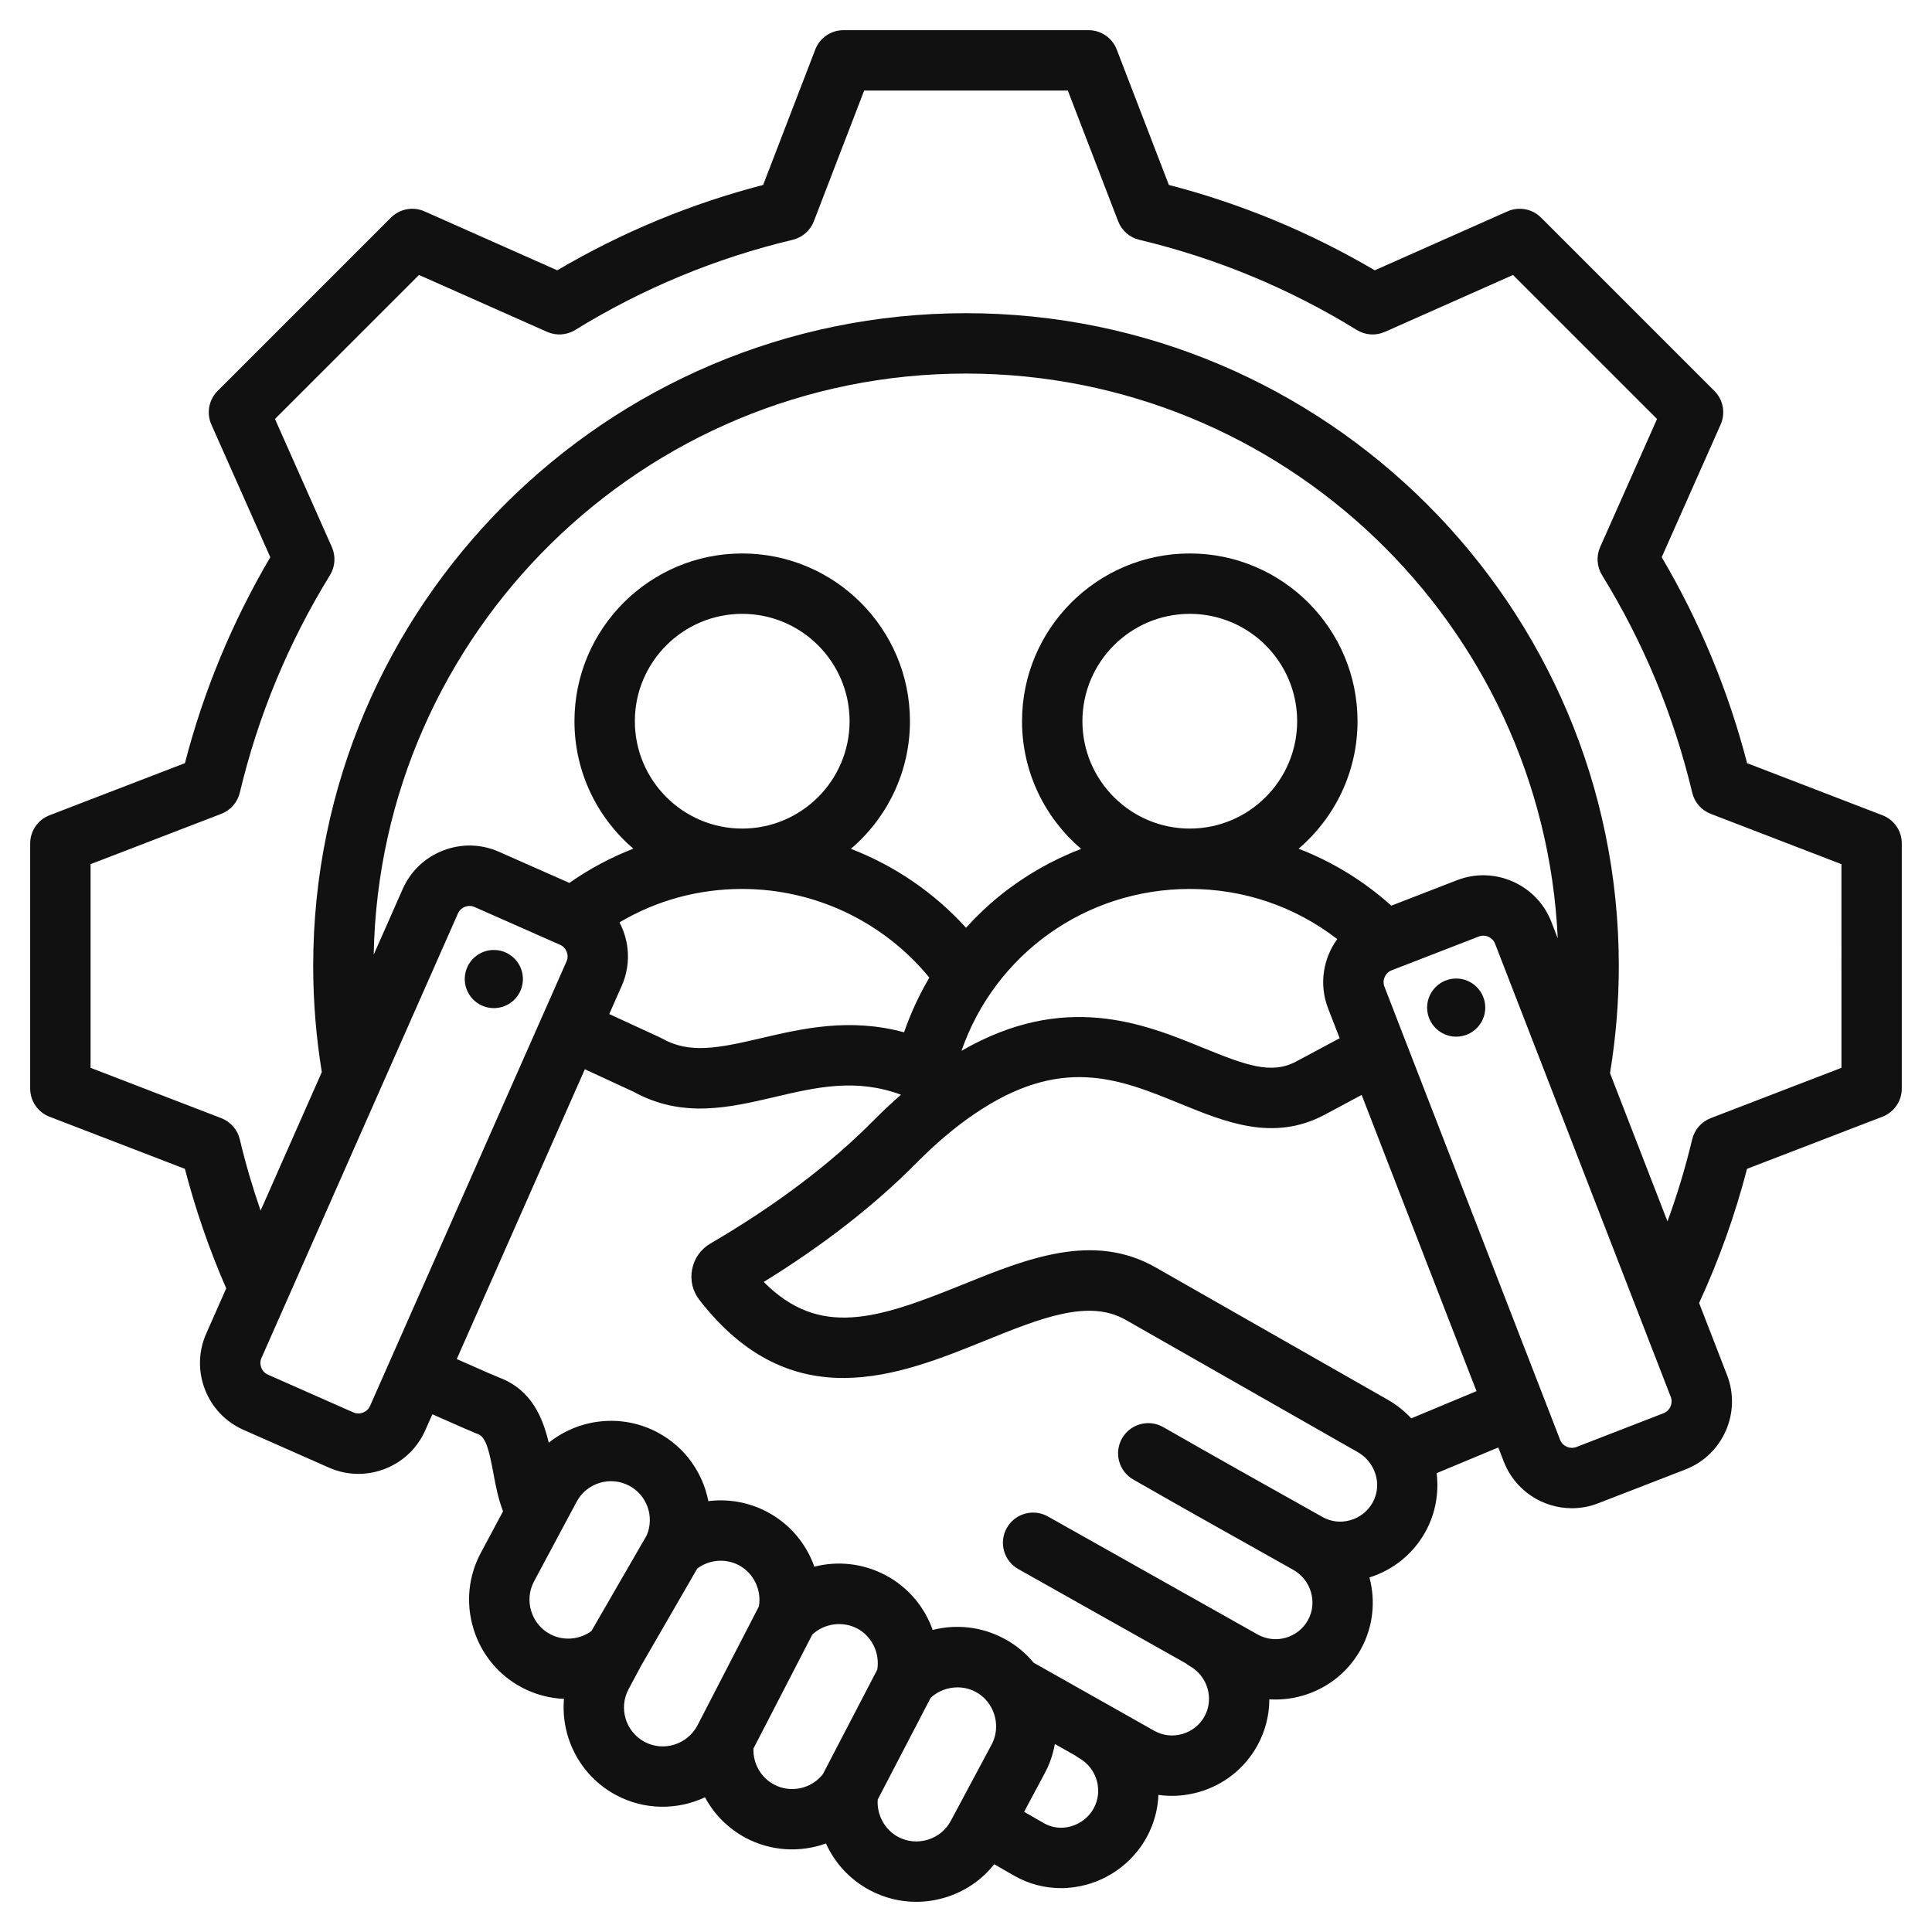 <svg id="Layer_1" enable-background="new 0 0 512 512" viewBox="0 0 512 512" xmlns="http://www.w3.org/2000/svg" width="300" height="300" version="1.1" xmlns:xlink="http://www.w3.org/1999/xlink" xmlns:svgjs="http://svgjs.dev/svgjs"><g width="100%" height="100%" transform="matrix(1,0,0,1,0,0)"><path clip-rule="evenodd" d="m498.874 216.055-35.876-13.81c-4.965-19.166-12.561-37.49-22.626-54.582l15.614-35.155c1.344-3.024.686-6.563-1.654-8.904l-45.936-45.934c-2.34-2.34-5.879-2.995-8.904-1.654l-35.167 15.619c-17.092-10.064-35.41-17.659-54.565-22.622l-13.813-35.887c-1.19-3.088-4.157-5.126-7.467-5.126h-64.959c-3.309 0-6.277 2.038-7.466 5.126l-13.814 35.887c-19.156 4.963-37.474 12.558-54.566 22.622l-35.167-15.619c-3.024-1.345-6.563-.686-8.904 1.654l-45.934 45.935c-2.34 2.341-2.998 5.88-1.655 8.904l15.617 35.164c-10.064 17.091-17.66 35.411-22.624 54.569l-35.882 13.812c-3.088 1.189-5.126 4.157-5.126 7.467v64.96c0 3.31 2.038 6.277 5.126 7.466l35.877 13.81c2.803 10.81 6.48 21.43 10.949 31.674l-5.304 12.001c-2.082 4.71-2.201 9.96-.334 14.783 1.866 4.822 5.488 8.625 10.198 10.706l22.684 10.026c2.533 1.119 5.179 1.649 7.786 1.649 7.422-.001 14.515-4.299 17.704-11.513l1.893-4.282c8.609 3.83 11.078 4.855 12.153 5.273 2.102.815 2.957 4.63 4.022 10.357.603 3.241 1.275 6.767 2.561 10.08l-5.899 11.029c-3.305 6.18-4 13.295-1.958 20.035s6.571 12.272 12.75 15.578c3.543 1.895 7.392 2.905 11.251 3.068-.875 10.171 4.245 20.382 13.803 25.495 7.586 4.056 16.298 3.993 23.566.59 2.399 4.453 6.074 8.224 10.723 10.711 6.765 3.617 14.524 3.977 21.339 1.523 2.329 5.159 6.316 9.551 11.568 12.36 3.854 2.062 8.071 3.107 12.336 3.107 2.572 0 5.163-.381 7.699-1.15 5.209-1.578 9.692-4.646 12.987-8.81l5.225 3.001c3.84 2.205 8.107 3.329 12.451 3.329 2.316 0 4.656-.32 6.961-.966 6.673-1.871 12.408-6.41 15.733-12.456 1.969-3.58 2.99-7.44 3.147-11.285 3.541.504 7.192.255 10.75-.77 6.663-1.918 12.164-6.303 15.488-12.349 2.126-3.865 3.142-8.06 3.153-12.212 9.663.608 19.292-4.268 24.261-13.301 3.3-6.001 3.923-12.798 2.27-18.995 6.386-2.011 11.648-6.311 14.871-12.168 2.615-4.755 3.588-10.179 2.938-15.47l16.338-6.816 1.461 3.769c2.964 7.647 10.292 12.342 18.042 12.341 2.318 0 4.675-.42 6.963-1.307l23.125-8.965c9.936-3.853 14.885-15.069 11.034-25.006l-7.407-19.105c5.271-11.45 9.54-23.376 12.7-35.561l35.887-13.813c3.089-1.188 5.126-4.156 5.126-7.466v-64.959c.003-3.306-2.035-6.274-5.123-7.462zm-405.21 158.257-22.685-10.026c-1.081-.478-1.557-1.361-1.744-1.847-.188-.484-.431-1.458.047-2.539l52.083-117.84c.478-1.081 1.362-1.557 1.846-1.744.275-.107.709-.231 1.231-.231.396 0 .843.071 1.31.278l22.684 10.026c1.649.729 2.427 2.738 1.699 4.387l-46.924 106.167c-.001.002-.002.004-.003.006-.001.003-.002.006-.003.008l-5.153 11.658c-.729 1.649-2.739 2.426-4.388 1.697zm317.461-130.011c-1.861-4.802-5.492-8.596-10.223-10.684-4.731-2.086-9.981-2.212-14.782-.351l-17.404 6.747c-7.306-6.562-15.615-11.641-24.577-15.093 9.549-8.16 15.62-20.277 15.62-33.793 0-24.512-19.942-44.453-44.454-44.453s-44.454 19.941-44.454 44.453c0 13.538 6.09 25.673 15.666 33.833-7.669 2.951-14.893 7.062-21.35 12.25-3.289 2.643-6.344 5.545-9.159 8.652-8.459-9.315-18.932-16.447-30.512-20.914 9.568-8.16 15.653-20.29 15.653-33.821 0-24.512-19.942-44.453-44.454-44.453s-44.454 19.941-44.454 44.453c0 13.511 6.067 25.625 15.611 33.785-5.954 2.301-11.635 5.336-16.961 9.068l-18.671-8.253c-4.71-2.081-9.96-2.2-14.783-.334s-8.625 5.487-10.707 10.197l-7.693 17.406c1.609-85.188 71.397-153.996 156.963-153.996 84.117 0 152.988 66.497 156.824 149.684zm-246.954.133c9.802-5.808 20.891-8.853 32.525-8.853 19.285 0 37.46 8.699 49.591 23.497-2.707 4.592-4.954 9.45-6.7 14.494-14.438-3.934-27.107-.971-37.894 1.557-11.552 2.708-19 4.159-26.237.088-.187-.105-.377-.203-.572-.293l-13.425-6.193 3.31-7.488c2.477-5.606 2.053-11.763-.598-16.809zm32.525-24.853c-15.689 0-28.454-12.764-28.454-28.453s12.765-28.453 28.454-28.453 28.454 12.764 28.454 28.453-12.764 28.453-28.454 28.453zm58.102 58.903c8.878-25.569 32.859-42.903 60.506-42.903 14.352 0 27.935 4.673 39.081 13.292-3.738 5.141-4.888 12.01-2.425 18.364l3.064 7.903-11.688 6.257c-6.475 3.368-13.2.91-24.528-3.72-15.64-6.394-36.683-14.986-64.01.807zm60.507-58.903c-15.689 0-28.454-12.764-28.454-28.453s12.764-28.453 28.454-28.453 28.454 12.764 28.454 28.453-12.764 28.453-28.454 28.453zm-169.551 213.464c-2.411-1.289-4.181-3.459-4.984-6.109-.803-2.649-.535-5.438.754-7.848l7.907-14.784c.002-.004.004-.008.006-.012l3.379-6.318c2.679-5.01 8.943-6.904 13.963-4.226 4.709 2.513 6.694 8.24 4.606 13.134l-14.647 25.35c-3.185 2.339-7.47 2.693-10.984.813zm25.055 28.564c-5.015-2.683-6.913-8.945-4.231-13.959l3.357-6.276 14.849-25.698c3.191-2.383 7.509-2.754 11.06-.86 3.893 2.078 6.023 6.571 5.271 10.905l-16.319 31.603c-2.717 5.036-8.984 6.959-13.987 4.285zm34.289 11.3c-3.496-1.869-5.576-5.604-5.422-9.531l15.598-30.207c3.182-2.962 8.059-3.648 11.929-1.581 3.889 2.076 6.02 6.563 5.273 10.894l-14.399 27.675c-3.063 3.918-8.56 5.115-12.979 2.75zm40.756 14.639c-2.651.803-5.438.534-7.849-.755-3.569-1.909-5.687-5.87-5.402-9.887l14.023-26.952c3.182-2.97 8.063-3.661 11.934-1.592 1.235.66 2.284 1.548 3.143 2.625.162.261.343.511.536.754 2.088 3.162 2.329 7.251.55 10.578l-10.827 20.245c-1.288 2.411-3.458 4.18-6.108 4.984zm43.979-8.301c-1.269 2.307-3.468 4.042-6.032 4.761-2.462.688-4.992.395-7.125-.831l-5.275-3.03 5.499-10.283c1.302-2.435 2.172-5.031 2.647-7.683l5.441 3.07c.302.231.616.45.957.642 4.733 2.654 6.478 8.645 3.888 13.354zm73.94-81.079c-1.264 2.299-3.37 3.968-5.93 4.7-2.496.714-5.089.427-7.302-.813-15.711-8.8-28.799-16.144-42.265-23.852-3.835-2.195-8.722-.866-10.917 2.968s-.866 8.723 2.968 10.917c13.519 7.74 26.634 15.099 42.371 23.912.003.002.006.004.009.006 4.739 2.667 6.5 8.646 3.925 13.325-2.598 4.726-8.557 6.458-13.285 3.857l-55.642-31.309c-3.851-2.168-8.728-.802-10.895 3.049s-.801 8.729 3.049 10.895l44.361 24.961c.335.268.688.519 1.074.736 4.738 2.667 6.499 8.644 3.924 13.324-1.259 2.289-3.352 3.952-5.895 4.684-2.504.721-5.117.434-7.354-.806l-32.039-18.081c-2.165-2.621-4.792-4.767-7.828-6.39-5.982-3.197-12.729-3.884-18.936-2.292-2.121-6.055-6.443-11.289-12.43-14.483-5.982-3.193-12.726-3.878-18.931-2.288-2.121-6.056-6.443-11.29-12.43-14.485-4.9-2.615-10.37-3.545-15.651-2.886-1.472-7.524-6.194-14.33-13.412-18.182-9.571-5.108-20.917-3.686-28.89 2.702-1.59-6.695-4.564-13.94-12.901-17.177-.979-.381-3.85-1.6-11.476-4.993l33.944-76.798 12.917 5.959c12.929 7.125 25.387 4.206 37.438 1.381 10.969-2.572 21.461-5.027 33.42-.596-2.436 2.126-4.867 4.404-7.28 6.843-11.452 11.573-25.997 22.542-43.223 32.597-2.528 1.472-4.294 3.964-4.847 6.843-.556 2.909.138 5.795 1.949 8.119 24.481 31.499 52.853 20.015 75.65 10.785 14.746-5.97 27.479-11.124 37.292-5.531l61.504 35.055c1.806 1.029 3.236 2.555 4.137 4.411 0 0 .001.001.001.001 1.413 2.908 1.349 6.164-.174 8.932zm10.223-22.285c-1.805-1.948-3.91-3.62-6.262-4.961l-61.504-35.055c-16.549-9.435-34.175-2.299-51.219 4.602-22.534 9.123-37.815 14.155-52.618-.74 15.827-9.771 29.416-20.354 40.465-31.52 5.058-5.11 10.142-9.424 15.124-12.828 23.096-15.843 38.482-9.553 54.773-2.894 12.093 4.943 24.599 10.056 38.048 3.06l10.048-5.378 30.433 78.501zm66.88-1.37-23.124 8.965c-1.68.65-3.654-.218-4.305-1.899l-46.569-120.125c-.651-1.681.218-3.652 1.899-4.304l23.125-8.965c.416-.161.812-.221 1.17-.221.589 0 1.073.161 1.369.291.476.21 1.337.727 1.764 1.829l46.57 120.124c.652 1.682-.217 3.652-1.899 4.305zm47.124-91.527-34.646 13.336c-2.461.947-4.298 3.048-4.909 5.613-1.752 7.36-3.95 14.626-6.545 21.751l-15.232-39.291c1.541-9.333 2.332-18.872 2.332-28.394 0-95.393-77.608-173.001-173-173.001s-173 77.608-173 173.002c0 9.425.774 18.869 2.284 28.114l-16.223 36.705c-2.152-6.206-4-12.516-5.516-18.888-.611-2.565-2.447-4.666-4.909-5.613l-34.636-13.333v-53.974l34.642-13.335c2.461-.947 4.298-3.048 4.909-5.614 4.847-20.369 12.887-39.762 23.896-57.638 1.383-2.247 1.57-5.031.499-7.442l-15.078-33.95 38.166-38.166 33.954 15.08c2.412 1.071 5.195.884 7.442-.499 17.877-11.009 37.269-19.048 57.634-23.896 2.566-.61 4.667-2.446 5.614-4.908l13.335-34.645h53.974l13.335 34.646c.947 2.461 3.047 4.298 5.614 4.908 20.365 4.848 39.756 12.887 57.634 23.896 2.247 1.383 5.031 1.571 7.442.499l33.954-15.08 38.167 38.165-15.075 33.942c-1.071 2.411-.884 5.195.5 7.442 11.009 17.875 19.05 37.271 23.898 57.649.61 2.566 2.447 4.667 4.909 5.614l34.635 13.333zm-364.828-23.885c.197-4.251 3.803-7.538 8.055-7.341s7.538 3.803 7.341 8.055-3.803 7.538-8.055 7.341c-4.251-.198-7.538-3.804-7.341-8.055zm270.44 7.922c0 4.245-3.462 7.706-7.706 7.706-4.245 0-7.706-3.462-7.706-7.706s3.462-7.706 7.706-7.706c4.244-.001 7.706 3.461 7.706 7.706z" fill-rule="evenodd" fill="#111111" fill-opacity="1" data-original-color="#000000ff" stroke="none" stroke-opacity="1"/></g></svg>
